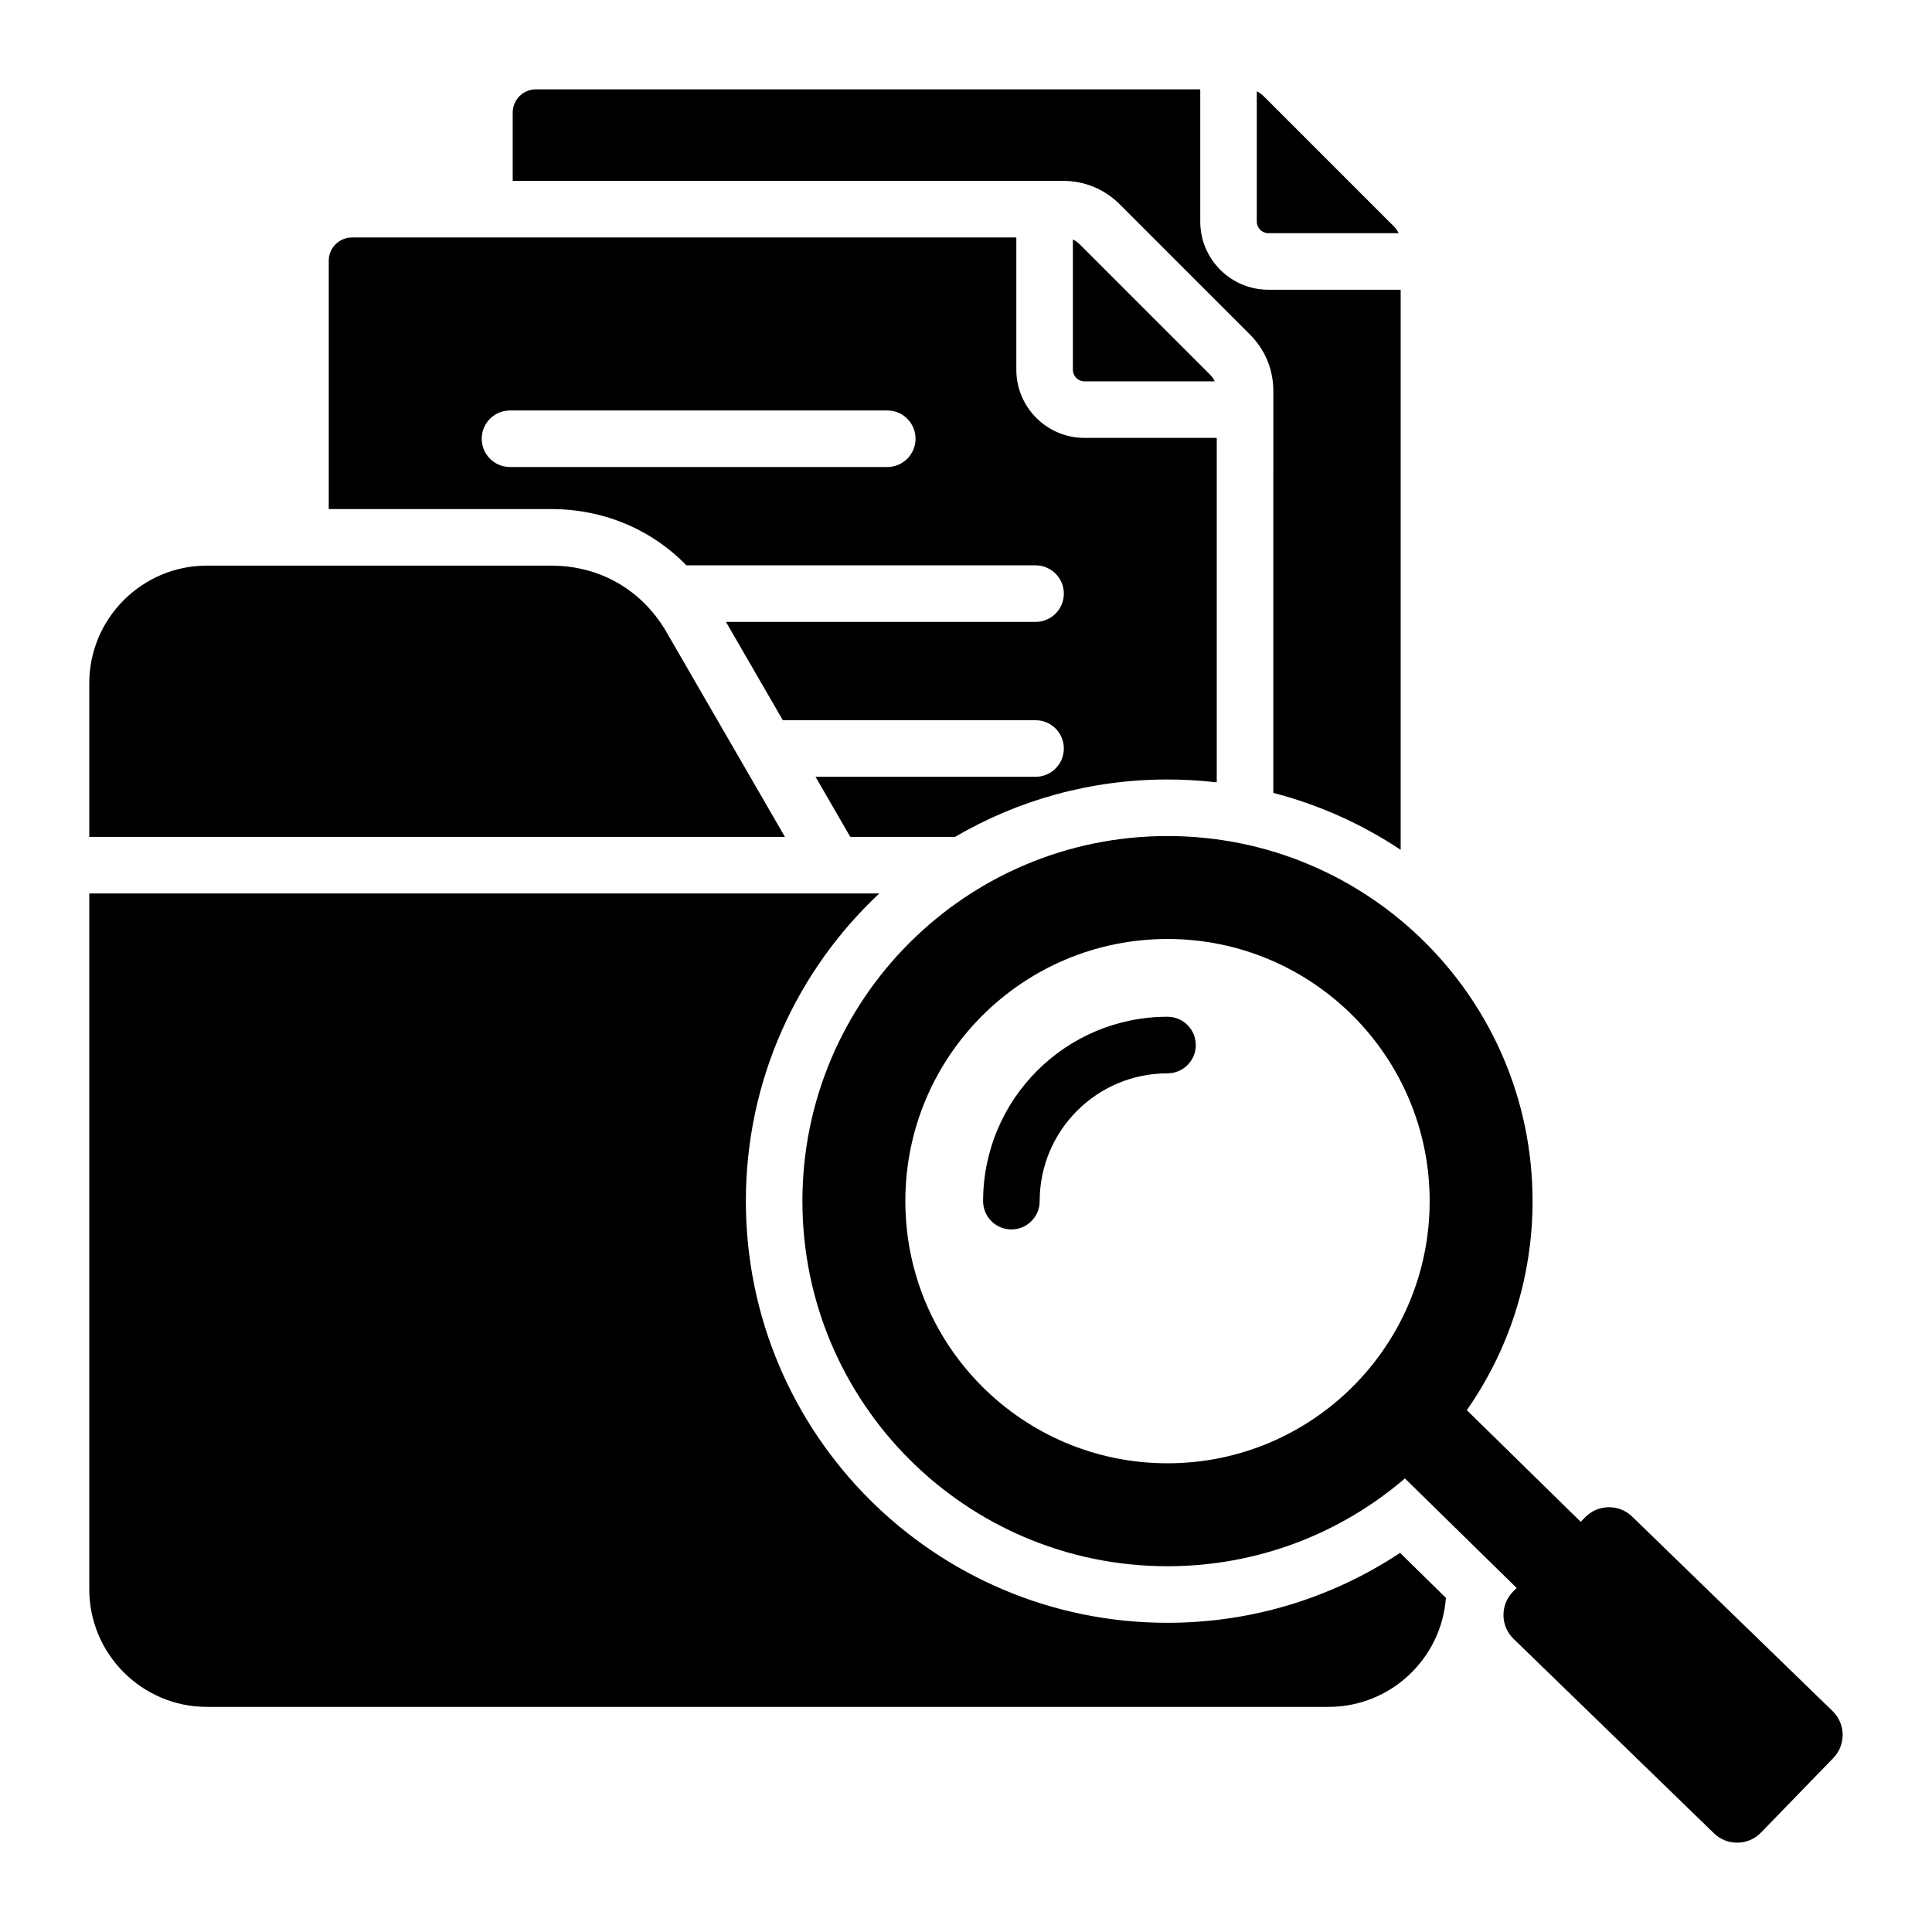 <?xml version="1.0" encoding="UTF-8"?>
<!-- Uploaded to: ICON Repo, www.iconrepo.com, Generator: ICON Repo Mixer Tools -->
<svg fill="#000000" width="800px" height="800px" version="1.1" viewBox="144 144 512 512" xmlns="http://www.w3.org/2000/svg">
 <path d="m286.02 167.67h176.06v35.051c0 9.965 8.098 18.062 18.062 18.062h35.051v148.43c-10.195-6.781-21.574-11.934-33.75-15.09l0.004-106.52c0-5.668-2.184-10.938-6.191-14.945l-34.527-34.527c-4.008-4.008-9.277-6.191-14.945-6.191l-145.91-0.004v-18.109c0-3.391 2.766-6.152 6.152-6.152zm167.38 197.89c-53.434 0-96.754 43.316-96.754 96.754 0 53.434 43.316 96.754 96.754 96.754 24.031 0 46.008-8.766 62.922-23.266l29.598 29.016-1.012 1.043c-3.371 3.469-3.285 9.07 0.188 12.438l53.133 51.555c3.473 3.371 9.07 3.285 12.438-0.188l19.18-19.77c3.371-3.473 3.285-9.07-0.188-12.438l-53.133-51.555c-3.469-3.371-9.07-3.285-12.438 0.188l-1.176 1.207-30.191-29.594c10.98-15.691 17.422-34.789 17.422-55.395 0.012-53.434-43.312-96.75-96.742-96.75zm0 47.891c4.141 0 7.496 3.352 7.496 7.496 0 4.141-3.352 7.496-7.496 7.496-9.355 0-17.828 3.789-23.957 9.918-6.129 6.129-9.918 14.602-9.918 23.957 0 4.141-3.352 7.496-7.496 7.496-4.141 0-7.496-3.352-7.496-7.496 0-13.496 5.469-25.715 14.312-34.555 8.84-8.844 21.059-14.312 34.555-14.312zm0-20.609c38.367 0 69.473 31.105 69.473 69.473 0 38.367-31.105 69.473-69.473 69.473s-69.473-31.105-69.473-69.473c-0.004-38.367 31.102-69.473 69.473-69.473zm-254.58-98.945c-17.16 0-31.164 13.996-31.164 31.164v40.73h184.36l-31.348-54.211c-6.504-11.246-17.656-17.68-30.645-17.68zm328.36 273.55c-1.172 16.113-14.68 28.895-31.078 28.895h-297.28c-17.16 0-31.164-13.996-31.164-31.164v-184.4h209.36c-21.758 20.387-35.355 49.379-35.355 81.543 0 61.707 50.035 111.74 111.74 111.74 22.781 0 43.961-6.824 61.633-18.531zm-98.855-359.98v34.52c0 1.695 1.379 3.074 3.074 3.074h34.52c-0.301-0.652-0.719-1.254-1.27-1.801l-34.527-34.527c-0.543-0.547-1.145-0.973-1.797-1.266zm-191.05-0.535c-3.387 0-6.152 2.762-6.152 6.152v65.824h58.898c13.945 0 26.586 5.367 35.887 14.914h92.523c4.141 0 7.496 3.352 7.496 7.496 0 4.141-3.352 7.496-7.496 7.496l-82.043-0.004 15.066 26.055h66.98c4.141 0 7.496 3.352 7.496 7.496 0 4.141-3.352 7.496-7.496 7.496l-58.312-0.004 9.211 15.926h27.766c16.535-9.668 35.77-15.207 56.301-15.207 4.418 0 8.77 0.262 13.051 0.762v-91.289h-35.051c-9.965 0-18.062-8.098-18.062-18.062v-35.051zm41.879 60.832h99.98c4.141 0 7.496-3.352 7.496-7.496 0-4.141-3.352-7.496-7.496-7.496l-99.98 0.004c-4.141 0-7.496 3.352-7.496 7.496 0.004 4.133 3.356 7.492 7.496 7.492zm197.91-99.559v34.52c0 1.695 1.379 3.074 3.074 3.074h34.52c-0.301-0.652-0.719-1.254-1.27-1.801l-34.52-34.523c-0.551-0.547-1.148-0.973-1.805-1.27z" fill-rule="evenodd"/>
</svg>